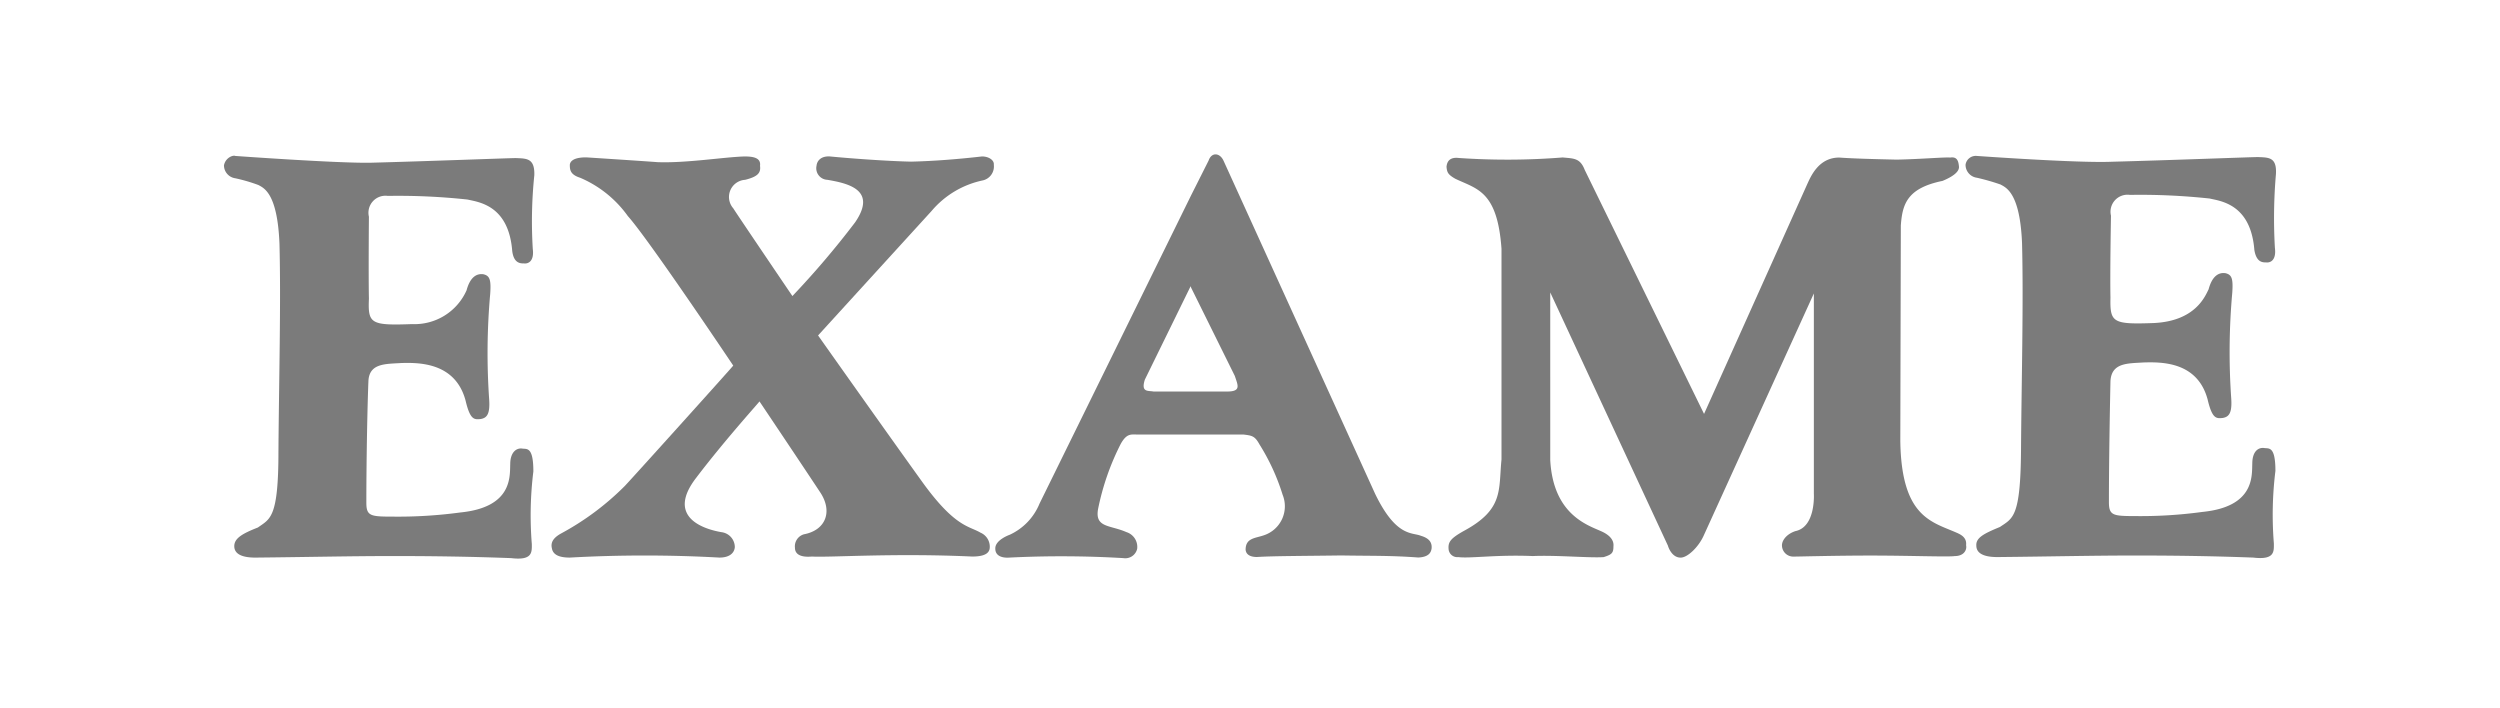 <svg xmlns="http://www.w3.org/2000/svg" width="180" height="51" viewBox="0 0 180 51"><g transform="translate(-3199 613)"><rect width="180" height="51" transform="translate(3199 -613)" fill="rgba(255,255,255,0)"></rect><g transform="translate(3215.126 -604.425)"><path d="M126.207,2.653a.743.743,0,0,0-.814.635.943.943,0,0,0,.814.934,15.815,15.815,0,0,1,1.7.486c.407.224,1.406.6,1.554,4.222.111,4.3-.037,9.864-.074,14.945-.037,4.82-.592,4.857-1.517,5.492-1.184.486-1.739.785-1.7,1.345,0,.411.3.822,1.517.822,3.737-.037,6.845-.112,9.879-.112,2.849,0,5.55.037,8.547.149,1.554.187,1.48-.448,1.48-1.009a25.759,25.759,0,0,1,.111-5.231c0-1.756-.444-1.607-.777-1.644-.444-.075-.888.224-.888,1.121-.037.859.185,3.1-3.589,3.475a32.745,32.745,0,0,1-4.81.3c-1.628,0-1.924-.037-1.924-1.009,0-2.952.074-6.949.111-8.706.074-1.345,1.258-1.27,2.368-1.345,1.295-.037,3.885-.075,4.625,2.653.333,1.42.629,1.382,1.073,1.345.481-.075.7-.374.629-1.42a47.9,47.9,0,0,1,.074-7.585c.074-1.046-.037-1.308-.481-1.42-.481-.075-.962.187-1.221,1.158-.259.523-.962,2.279-3.922,2.429-3,.112-3.182-.037-3.145-1.831-.037-1.831.037-5.866.037-5.9a1.225,1.225,0,0,1,1.369-1.495,46.583,46.583,0,0,1,5.735.262c.814.187,2.96.411,3.219,3.7.148.9.592.9.851.9.333.037.74-.187.629-1.046a36.811,36.811,0,0,1,.074-5.306c.074-1.233-.518-1.2-1.295-1.233-.481,0-6.253.224-10.508.336C133.459,3.176,126.244,2.653,126.207,2.653Z" fill="#7b7b7b"></path><path d="M88.911,2.8c-.629-.075-.851.224-.888.635.037.411.111.56.629.859,1.554.747,3.034.859,3.33,5.044V24.51c-.222,2.2.185,3.587-2.738,5.156-.925.523-1.11.785-1.073,1.27a.628.628,0,0,0,.7.6c.814.112,2.775-.187,5.365-.075,1.7-.075,4.144.15,5.106.075.592-.187.7-.3.7-.785.037-.336-.148-.71-.74-1.009-.888-.448-3.589-1.083-3.811-5.193V12.479l8.473,18.233c.074.262.37.9.962.859.481-.037,1.221-.747,1.591-1.532l7.955-17.486V26.976s.148,2.391-1.332,2.69c-.666.224-1,.71-.962,1.084A.812.812,0,0,0,113,31.5c.407,0,3-.075,5.587-.075,2.775,0,5.587.112,6.031.037.666,0,.888-.448.814-.785.074-.635-.518-.822-.851-.971-1.776-.747-3.811-1.233-3.885-6.538l.037-15.505c.111-1.532.444-2.69,3-3.213,1-.411,1.221-.785,1.184-1.046-.037-.411-.148-.71-.629-.635-.407-.037-2.072.112-3.848.149-1.628-.037-3.108-.075-4.144-.149-1.517,0-2.072,1.42-2.331,1.98l-7.4,16.477L97.976,3.662c-.333-.859-.777-.822-1.591-.9A50.549,50.549,0,0,1,88.911,2.8Z" fill="#7b7b7b"></path><path d="M.814,2.653c-.148-.075-.7.112-.814.673a.943.943,0,0,0,.814.934,11.975,11.975,0,0,1,1.665.486c.407.224,1.369.6,1.517,4.222.111,4.3-.037,9.864-.074,14.945,0,4.82-.592,4.857-1.48,5.492-1.147.448-1.7.785-1.7,1.345,0,.411.3.822,1.517.822,3.737-.037,6.845-.112,9.879-.112,2.849,0,5.55.037,8.547.15,1.554.187,1.48-.448,1.48-1.009a25.759,25.759,0,0,1,.111-5.231c0-1.756-.444-1.607-.777-1.644-.407-.075-.888.224-.888,1.121-.037.859.185,3.1-3.589,3.475a33.464,33.464,0,0,1-4.847.3c-1.628,0-1.924-.037-1.924-1.009,0-2.952.074-6.949.148-8.705.037-1.345,1.221-1.27,2.368-1.345,1.3-.037,3.885-.037,4.625,2.69.333,1.42.629,1.382,1.073,1.345.481-.075.7-.374.629-1.42a47.9,47.9,0,0,1,.074-7.585c.074-1.046-.037-1.308-.481-1.42-.481-.075-.962.187-1.221,1.158a4.1,4.1,0,0,1-3.922,2.429c-3,.112-3.182-.037-3.108-1.831-.037-1.831,0-5.866,0-5.9A1.225,1.225,0,0,1,11.8,5.53a46.581,46.581,0,0,1,5.735.262c.814.187,2.96.411,3.219,3.7.111.9.592.9.851.9.333.037.74-.187.629-1.046a32.4,32.4,0,0,1,.111-5.306c.037-1.233-.555-1.2-1.332-1.233-.481,0-6.253.224-10.508.336C8.029,3.176.814,2.653.814,2.653Z" fill="#7b7b7b"></path><path d="M86.173,30c-.629-.261-1.776.112-3.293-3.026L71.965,2.989c-.259-.56-.851-.635-1.073,0l-1.258,2.5L58.719,27.686a4.224,4.224,0,0,1-2.146,2.242s-1.073.374-1.036,1.009c0,.486.444.673,1,.635a75.382,75.382,0,0,1,8.214.037.877.877,0,0,0,1-.673,1.117,1.117,0,0,0-.777-1.2c-1.184-.523-2.294-.3-2.035-1.681a18.185,18.185,0,0,1,1.628-4.67c.444-.785.74-.673,1.258-.673h7.585c.629.075.814.112,1.147.71a15.32,15.32,0,0,1,1.665,3.624,2.2,2.2,0,0,1-1.332,2.914c-.629.224-1.332.187-1.332,1.046.037.374.37.523.814.523,1.147-.075,3.552-.075,6.068-.112,2.109.037,3.589,0,5.55.149.777-.037.925-.374.962-.673C86.987,30.413,86.691,30.152,86.173,30ZM72.224,19.615H66.933c-.407-.075-.925.075-.629-.859L69.6,12.031l.037.112,3.145,6.352C73,19.167,73.26,19.615,72.224,19.615Z" fill="#7b7b7b"></path><path d="M26.233,2.765s-1.258-.112-1.332.523c0,.374.037.71.74.934a8.141,8.141,0,0,1,3.441,2.765c1.48,1.644,7.585,10.76,7.585,10.76,0,.037-7.844,8.743-7.844,8.705a19.558,19.558,0,0,1-4.514,3.363c-.7.374-.777.747-.7,1.083.074.448.481.673,1.295.673a97.181,97.181,0,0,1,10.767,0c.74,0,1.073-.336,1.11-.747a1.091,1.091,0,0,0-.962-1.083c-1.517-.262-3.922-1.2-1.813-3.923,2.072-2.728,4.551-5.455,4.551-5.492,0,0,2.886,4.3,4.366,6.538.925,1.382.407,2.727-1.147,3.026a.9.9,0,0,0-.666.971c0,.448.37.71,1.221.635,1.332.075,5.883-.261,11.544,0,.925,0,1.221-.261,1.258-.6a1.1,1.1,0,0,0-.666-1.121c-.814-.486-1.813-.374-4.144-3.587-2.664-3.7-7.548-10.611-7.548-10.611l8.177-8.967a6.6,6.6,0,0,1,3.7-2.2,1.027,1.027,0,0,0,.777-1.121c.037-.336-.37-.6-.851-.6-1.628.187-3.441.336-5.106.374-1.7-.037-4.292-.224-5.846-.374-.629-.037-.925.3-.962.673a.833.833,0,0,0,.777,1.009c1.554.262,3.589.747,2,3.064a62.987,62.987,0,0,1-4.514,5.306s-4.255-6.277-4.255-6.314a1.237,1.237,0,0,1,.851-2.055c.888-.224,1.147-.486,1.073-1.009.074-.56-.444-.673-1.11-.673-1.443.037-4.181.486-6.253.411C29.711,2.989,26.233,2.765,26.233,2.765Z" fill="#7b7b7b"></path></g></g></svg>